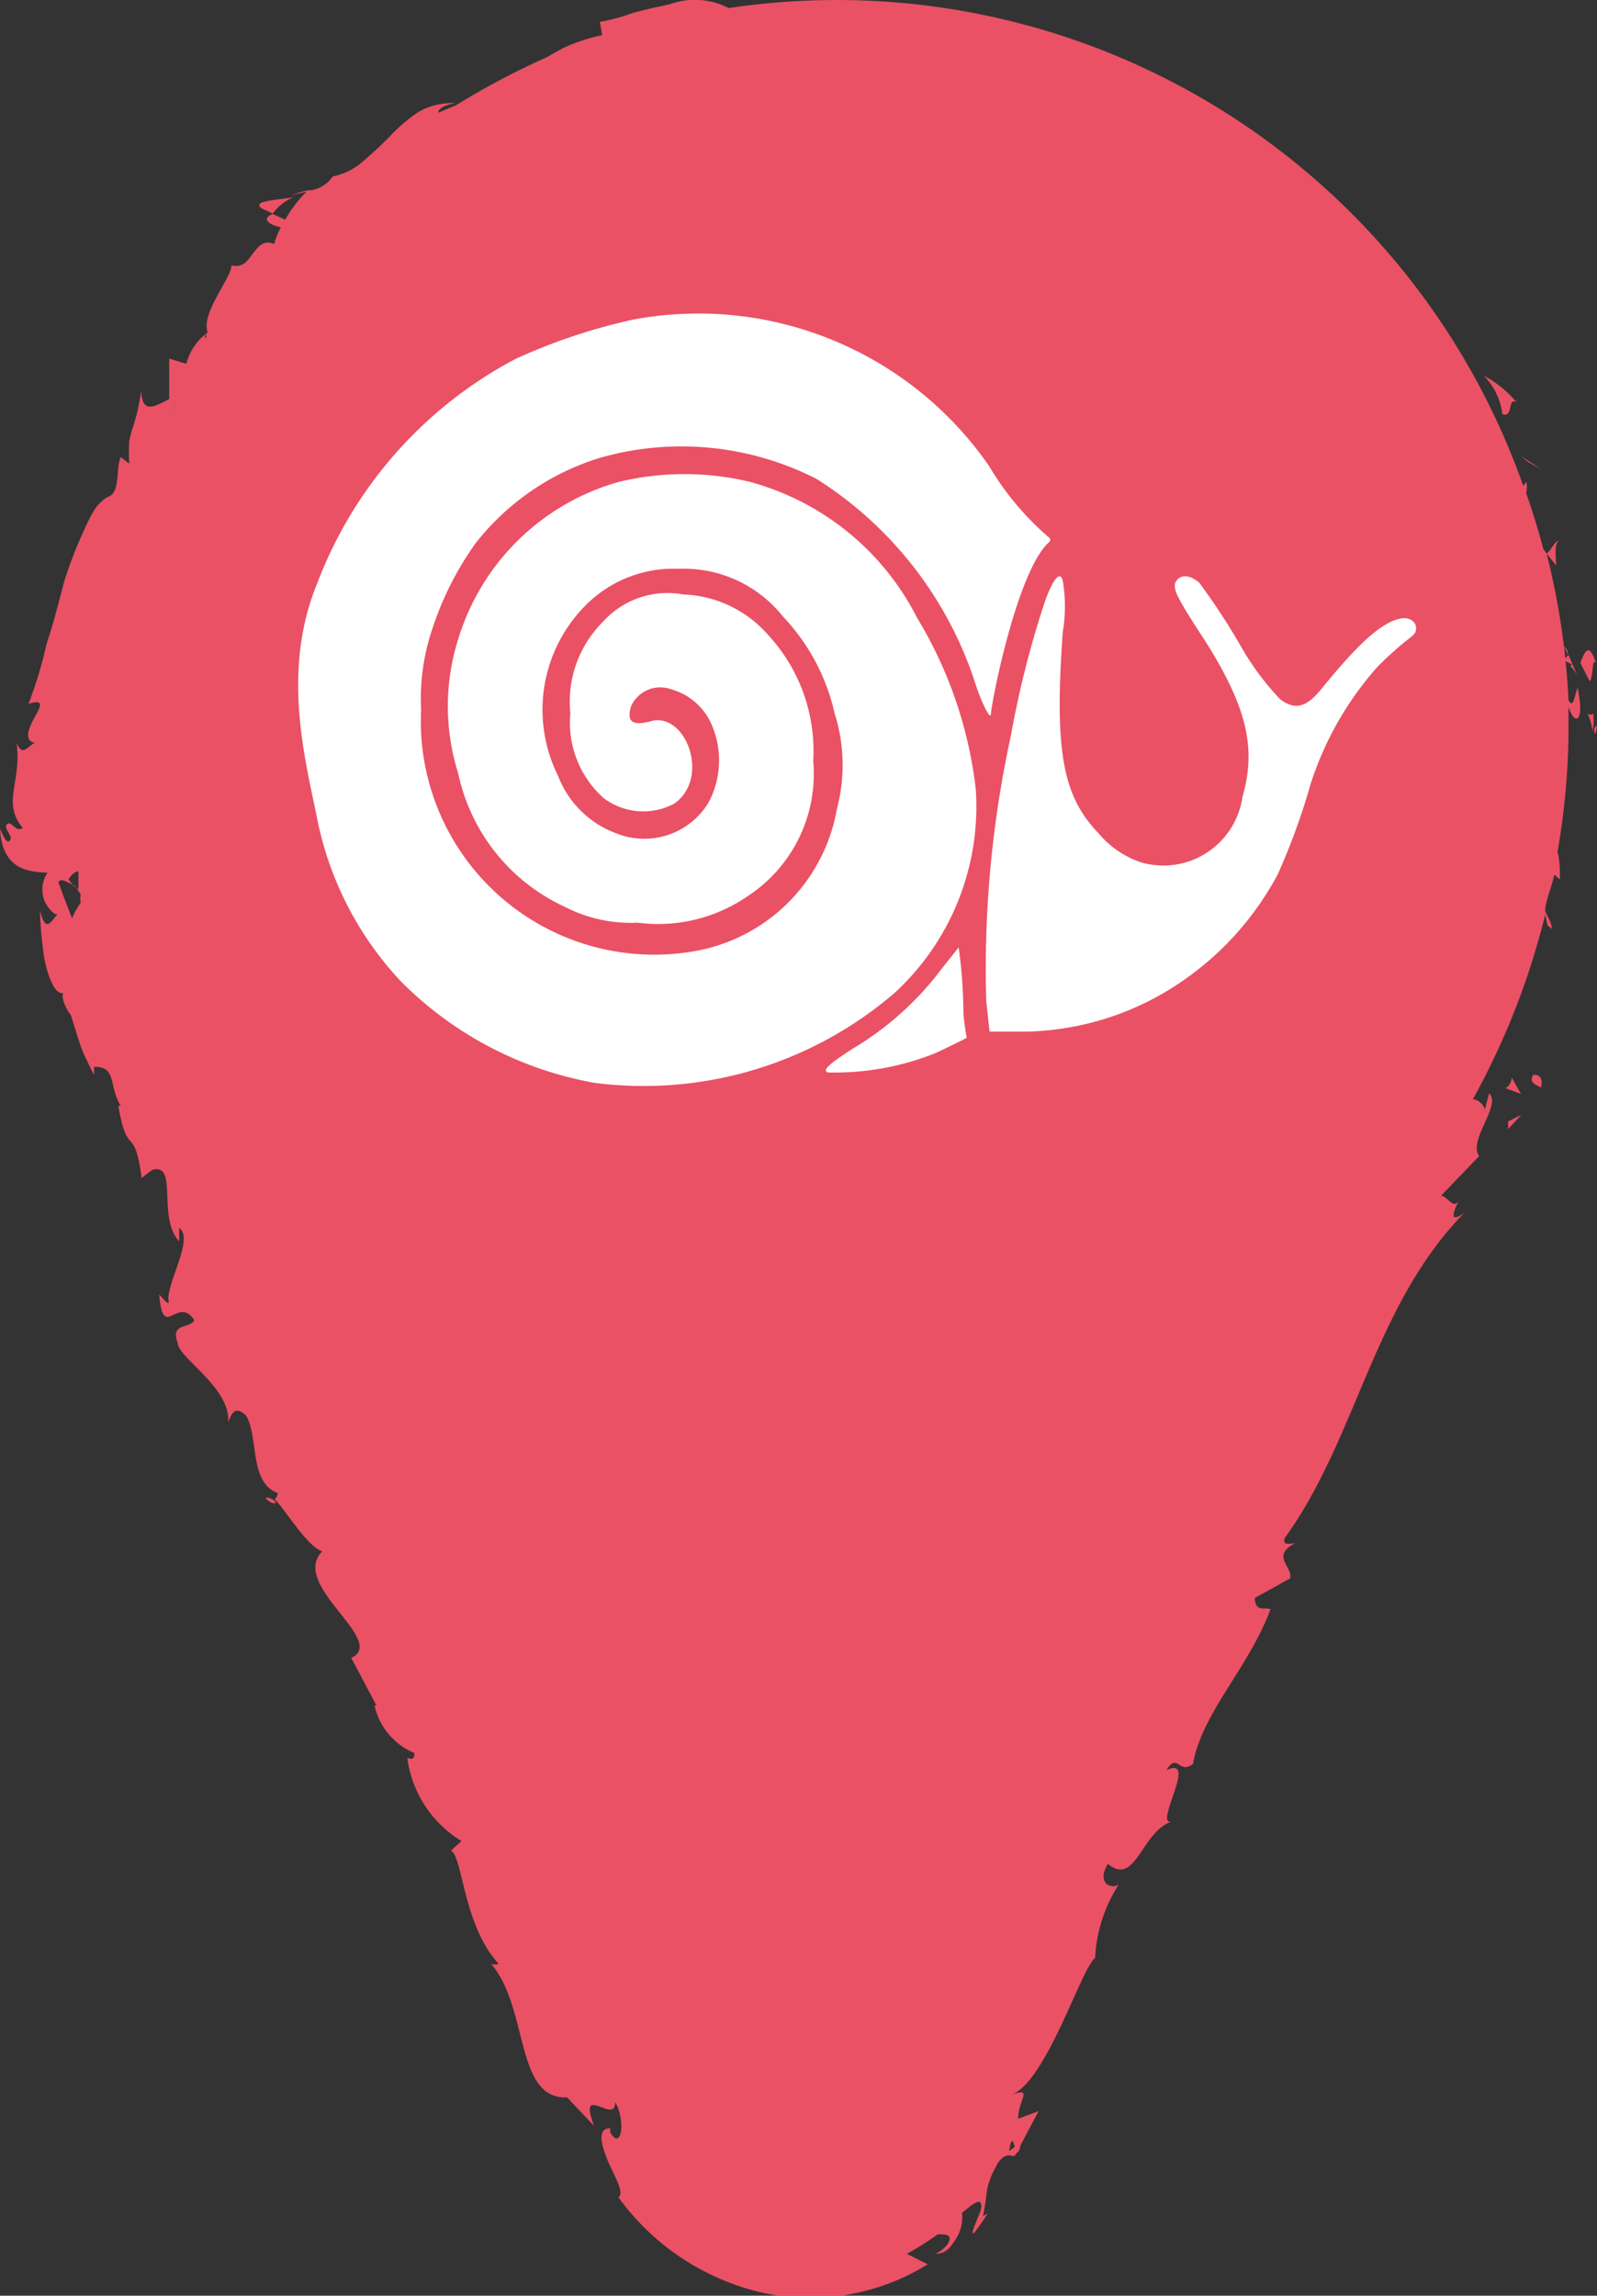 <svg xmlns="http://www.w3.org/2000/svg" viewBox="0 0 33.6 48.27"><rect x="0" y="0" width="33.6" height="48.27" fill="#333333" stroke="none"/><defs><style>.cls-1{fill:#ea5165;}.cls-2{fill:#fff;}</style></defs><g id="Layer_2" data-name="Layer 2"><g id="Layer_1-2" data-name="Layer 1"><path class="cls-1" d="M32.25,22.62c-.1.17.14.21.17.25C32.51,22.53,32.19,22.6,32.25,22.62Z"/><path class="cls-1" d="M33.52,15c-.06.06-.11,0-.12,0a1.32,1.32,0,0,1,.11.4l0-.07C33.54,15.22,33.53,15.12,33.52,15Z"/><path class="cls-1" d="M33.54,15.32c0,.32.12-.22,0,0Z"/><path class="cls-1" d="M33.58,13.94c-.14-.41-.22-.3-.33,0l.2.39C33.53,14.19,33.49,13.82,33.58,13.94Z"/><path class="cls-1" d="M32.9,13.58l.09.19S33,13.67,32.9,13.58Z"/><path class="cls-1" d="M33.18,14.19,33,13.77c-.05.07-.18.1.08.2C33,14,33.07,14,33.18,14.19Z"/><path class="cls-1" d="M33,14.72a15.57,15.57,0,0,0-.46-3.08h0l.2.25c0-.16-.05-.46.06-.52-.09,0-.16.2-.26.27l-.07-.1q-.16-.6-.36-1.17a.49.49,0,0,0,0-.24l-.06.09A15.32,15.32,0,0,0,15.33.17,1.54,1.54,0,0,0,14.09.09c-.28.06-.56.12-.8.19a3.67,3.67,0,0,1-.67.18l.05.28a3.65,3.65,0,0,0-.73.23c-.16.07-.3.16-.45.24a16,16,0,0,0-1.89,1l-.38.16c0-.11.21-.18.37-.2a1.43,1.43,0,0,0-.78.18,3.36,3.36,0,0,0-.61.52c-.18.18-.37.36-.56.52A1.36,1.36,0,0,1,7,3.71.69.69,0,0,1,6.56,4s0,0,0,0l-.07,0a1.91,1.91,0,0,0-.34.1l.3-.07A2.68,2.68,0,0,0,6,4.62L5.74,4.5l0,0c-.26.1-.07.23.17.28a1.51,1.51,0,0,0-.14.35c-.23-.09-.33.05-.44.19s-.2.32-.46.26c0,.27-.65,1-.5,1.41a1.18,1.18,0,0,0-.45.66l-.36-.11V8l0,.39c-.37.2-.57.28-.59-.18A4.06,4.06,0,0,1,2.79,9a2.68,2.68,0,0,0-.07.27,3.84,3.84,0,0,0,0,.48l-.18-.14c-.11.26,0,.77-.28.84A.92.92,0,0,0,2,10.7a3,3,0,0,0-.21.4,9.11,9.11,0,0,0-.44,1.13c-.11.42-.22.86-.37,1.31A9.18,9.18,0,0,1,.6,14.8c.35-.11.25.06.13.28s-.24.49,0,.54c-.16.08-.26.3-.38,0,.11.83-.32,1.25.13,1.79-.16.1-.23-.16-.33-.08s.14.25.06.34-.14-.11-.21-.24c.05.84.56.9,1,.92a.63.63,0,0,0,.16.87l.05,0c-.13.15-.25.42-.37-.08a8.44,8.44,0,0,0,.09,1c.08.41.23.78.4.74-.06.11.1.4.16.46.1.32.15.49.21.66a2,2,0,0,0,.11.26c.05.1.1.22.17.34v-.17c.49,0,.3.41.56.82H2.49c.19,1.13.34.37.49,1.52l.22-.17c.56-.16.1,1,.57,1.5l0-.28c.33.22-.3,1.21-.22,1.55,0,.09-.12-.07-.2-.15.08,1,.38,0,.74.54-.12.19-.51.05-.35.48,0,.3,1.13.95,1.06,1.67.07-.19.15-.37.38-.14.26.42.06,1.41.66,1.62a.16.16,0,0,1-.06.13c.26.28.69,1,1,1.1-.7.7,1.39,1.88.61,2.24l.53,1H7.88a1.41,1.41,0,0,0,.84,1c0,.18-.1.1-.15.11a2.41,2.41,0,0,0,1.14,1.74l-.22.2c.25.15.26,1.58,1,2.38a.19.19,0,0,1-.16,0c.8.92.5,2.86,1.6,2.81l.57.6c-.36-.94.46,0,.44-.5.22.34.15,1.05-.1.64v-.09c-.28,0-.19.33-.07.64s.39.72.24.81a5.17,5.17,0,0,0,3,2,4.7,4.7,0,0,0,3.51-.59l-.44-.22a6.42,6.42,0,0,0,.65-.41c.11,0,.21,0,.24.05s0,.2-.28.36a.39.39,0,0,0,.28-.12,1.38,1.38,0,0,0,.19-.28.81.81,0,0,0,.08-.46c.21-.18.32-.25.37-.23s.05.12,0,.24-.23.53-.1.39a4.56,4.56,0,0,0,.27-.39l-.1.06a4.5,4.5,0,0,0,.08-.51,1.11,1.11,0,0,1,.07-.26.87.87,0,0,1,.07-.17l.1-.19c.22-.28.3-.06.37-.17s.06,0,.1-.19l.38-.72-.43.16c0-.4.34-.68-.15-.5.74-.26,1.47-2.65,1.77-2.88a3.16,3.16,0,0,1,.5-1.55c-.13.11-.49,0-.23-.43.6.5.71-.73,1.38-.9-.49.2.56-1.4-.15-1.07.24-.38.26.1.56-.13.19-1.08,1.16-2,1.63-3.25-.09-.06-.32.08-.33-.24l.74-.41c.07-.25-.41-.46.1-.74-.1,0-.26.06-.21-.11,1.52-2.1,1.86-4.88,3.78-6.84-.32.23-.24,0-.13-.23-.12.14-.22-.11-.36-.13l.8-.83c-.24-.34.48-1.07.21-1.32l-.09.34a.31.31,0,0,0-.25-.22,15.74,15.74,0,0,0,1.52-3.88l.05.23.09.07c0-.12-.08-.23-.13-.35s.13-.52.18-.79l.12.1c0-.19,0-.39-.05-.58A15.47,15.47,0,0,0,33,15.5c0-.21,0-.42,0-.63.16.44.34.26.19-.41C33.12,14.66,33.1,14.91,33,14.72ZM1.65,18.32c0,.13,0,.26,0,.38l-.11-.08-.1-.13C1.52,18.37,1.58,18.33,1.65,18.32Zm-.13,1h0c-.1-.26-.2-.51-.29-.77.06-.1.18,0,.35.08l.12.18a.33.33,0,0,0,0,.17A1.61,1.61,0,0,0,1.52,19.3ZM4.34,7a.26.26,0,0,0,0,.09C4.33,7.1,4.28,7.14,4.34,7ZM3.67,8.52l0,.12a1.36,1.36,0,0,1,0-.17ZM21.35,45.14l-.12.09C21.28,44.93,21.31,45,21.35,45.14Z"/><polygon class="cls-1" points="32.45 9.88 31.98 9.58 32.16 9.72 32.45 9.88"/><path class="cls-1" d="M31.61,8.71c.24.08.1-.37.3-.25a2.33,2.33,0,0,0-.69-.56A1.41,1.41,0,0,1,31.61,8.71Z"/><path class="cls-1" d="M5.74,4.49a1,1,0,0,1,.43-.34c-.37.06-.87.07-.67.23Z"/><polygon class="cls-1" points="6.17 4.15 6.17 4.15 6.17 4.15 6.17 4.15"/><path class="cls-1" d="M5.59,31.5c.09.1.16.12.21.1S5.63,31.45,5.59,31.5Z"/><polygon class="cls-1" points="31.73 23.74 32.01 23.44 31.73 23.58 31.73 23.74"/><path class="cls-1" d="M31.67,22.88,32,23l-.2-.35C31.82,22.68,31.77,22.85,31.67,22.88Z"/><path id="path8" class="cls-2" d="M13.32,6.72a12.28,12.28,0,0,0-2.48.83,8.91,8.91,0,0,0-4.16,4.7c-.78,1.88-.24,3.78,0,5a7,7,0,0,0,1.75,3.38,7.62,7.62,0,0,0,4.09,2.14,8.1,8.1,0,0,0,6.31-1.9,5.32,5.32,0,0,0,1.7-4.27A8.88,8.88,0,0,0,19.3,13a5.58,5.58,0,0,0-3.53-2.87,5.9,5.9,0,0,0-2.74,0,4.92,4.92,0,0,0-3.39,3.31,4.68,4.68,0,0,0,0,2.82,4,4,0,0,0,2.25,2.81,3,3,0,0,0,1.52.33,3.32,3.32,0,0,0,2.31-.55A3.07,3.07,0,0,0,17.11,16a3.59,3.59,0,0,0-.95-2.65,2.48,2.48,0,0,0-1.78-.85,1.83,1.83,0,0,0-1.7.58A2.37,2.37,0,0,0,12,15a2.12,2.12,0,0,0,.7,1.78,1.38,1.38,0,0,0,1.48.12c.75-.51.29-1.86-.43-1.75-.49.14-.55,0-.48-.28a.67.67,0,0,1,.84-.38,1.31,1.31,0,0,1,.86.74,1.89,1.89,0,0,1-.06,1.64,1.58,1.58,0,0,1-1.95.65,2.08,2.08,0,0,1-1.22-1.21,3.11,3.11,0,0,1,.63-3.63,2.6,2.6,0,0,1,1.91-.72,2.66,2.66,0,0,1,2.19,1A4.33,4.33,0,0,1,17.56,15a3.58,3.58,0,0,1,.05,2,3.68,3.68,0,0,1-3,3,4.91,4.91,0,0,1-5.75-5.08,4.56,4.56,0,0,1,.23-1.68A6.69,6.69,0,0,1,10,11.43a5.31,5.31,0,0,1,2.61-1.8,6.25,6.25,0,0,1,4.57.44,8,8,0,0,1,3.35,4.33c.14.42.32.77.32.6s.54-3,1.23-3.61a.06.06,0,0,0,0-.08A6,6,0,0,1,20.81,9.8,7.44,7.44,0,0,0,13.32,6.72Z"/><path id="path12" class="cls-2" d="M19.82,20.36a6.46,6.46,0,0,1-1.88,1.69c-.54.35-.64.46-.52.5a5.71,5.71,0,0,0,2.27-.41s.55-.26.65-.32a4.86,4.86,0,0,1-.07-.51,10.55,10.55,0,0,0-.1-1.39Z"/><path id="path10" class="cls-2" d="M24.72,12.27c0,.13-.06.15.6,1.15.94,1.47,1.11,2.33.82,3.34A1.68,1.68,0,0,1,24,18.13a2,2,0,0,1-.88-.6c-.76-.79-.94-1.72-.76-4.24a3.24,3.24,0,0,0,0-1.08c-.05-.21-.2-.06-.38.45a20.5,20.5,0,0,0-.71,2.8,23.05,23.05,0,0,0-.52,5.59l.07.64h.82a6,6,0,0,0,2.77-.77,6.35,6.35,0,0,0,2.47-2.53,13.88,13.88,0,0,0,.69-1.89A6.85,6.85,0,0,1,29,14c.65-.64.76-.6.79-.75s-.11-.27-.28-.25c-.42.05-.94.54-1.72,1.5-.28.34-.52.46-.86.2a5.79,5.79,0,0,1-.8-1.07,13.84,13.84,0,0,0-.9-1.38C25,12.06,24.8,12.08,24.72,12.27Z"/></g></g></svg>